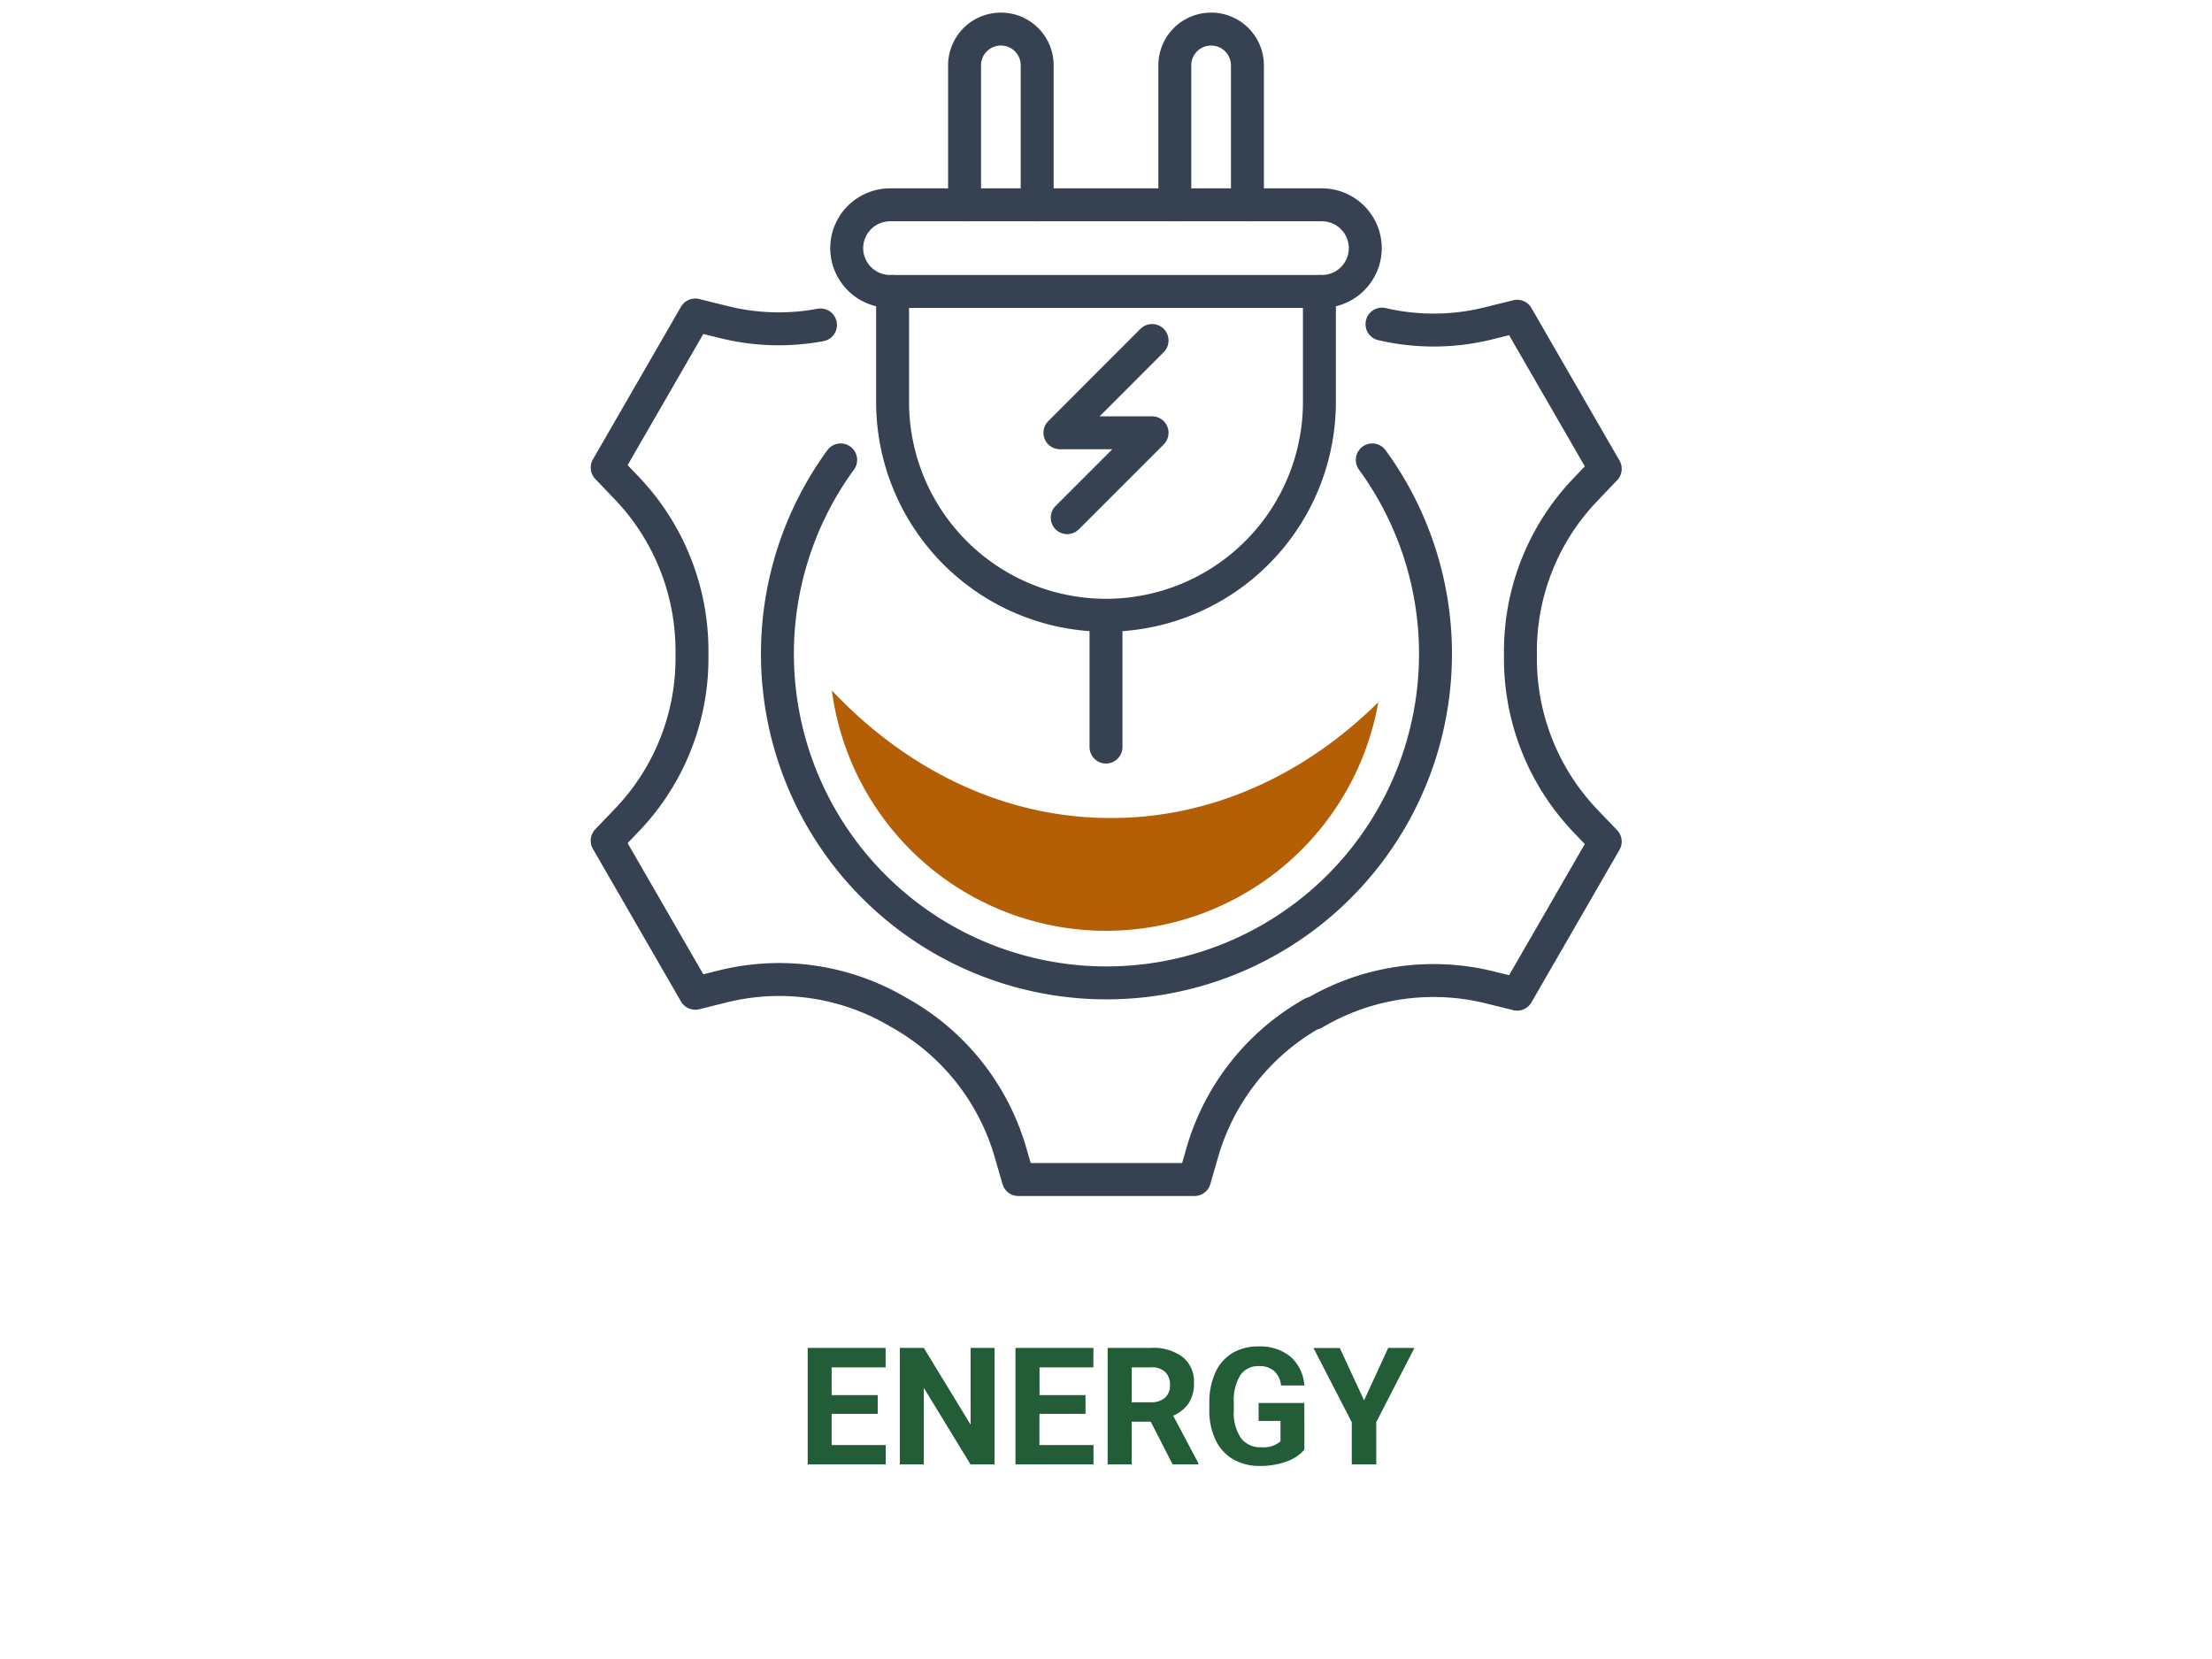 <svg id="Layer_1" data-name="Layer 1" xmlns="http://www.w3.org/2000/svg" viewBox="0 0 216 162"><path d="M85.71,138.06h-4.5v3.05h5.28V143H78.87V131.62h7.61v1.9H81.21v2.71h4.5Z" style="fill:#235d38"/><path d="M97.12,143H94.77l-4.56-7.48V143H87.87V131.62h2.34l4.57,7.5v-7.5h2.34Z" style="fill:#235d38"/><path d="M106,138.06h-4.5v3.05h5.28V143H99.16V131.62h7.61v1.9h-5.26v2.71H106Z" style="fill:#235d38"/><path d="M112.37,138.83h-1.86V143h-2.35V131.62h4.23a4.78,4.78,0,0,1,3.11.9,3.09,3.09,0,0,1,1.09,2.54,3.48,3.48,0,0,1-.5,1.94,3.43,3.43,0,0,1-1.53,1.24l2.46,4.64V143h-2.51Zm-1.86-1.9h1.89a2,2,0,0,0,1.37-.45,1.61,1.61,0,0,0,.48-1.24,1.7,1.7,0,0,0-.46-1.26,1.88,1.88,0,0,0-1.4-.46h-1.88Z" style="fill:#235d38"/><path d="M127.37,141.56a4.08,4.08,0,0,1-1.78,1.17,7.49,7.49,0,0,1-2.57.42,5.21,5.21,0,0,1-2.59-.64,4.36,4.36,0,0,1-1.72-1.88,6.57,6.57,0,0,1-.62-2.88V137a7,7,0,0,1,.58-2.95,4.24,4.24,0,0,1,1.65-1.91,4.81,4.81,0,0,1,2.54-.66,4.7,4.7,0,0,1,3.16,1,4.12,4.12,0,0,1,1.35,2.81h-2.28a2.2,2.2,0,0,0-.69-1.43,2.16,2.16,0,0,0-1.47-.46,2.08,2.08,0,0,0-1.82.9,4.66,4.66,0,0,0-.63,2.67v.73a4.45,4.45,0,0,0,.68,2.7,2.32,2.32,0,0,0,2,.92,2.56,2.56,0,0,0,1.88-.57v-2H122.9V137h4.47Z" style="fill:#235d38"/><path d="M133.2,136.74l2.36-5.12h2.56l-3.73,7.25V143H132v-4.12l-3.74-7.25h2.57Z" style="fill:#235d38"/><path d="M134,44.91a32.13,32.13,0,1,1-51.91,0" style="fill:none;stroke:#364152;stroke-linecap:round;stroke-linejoin:round;stroke-width:3.216px"/><path d="M80.12,31.73a22.11,22.11,0,0,1-9.4-.27l-2.83-.7-8.6,14.9,2,2.09a23,23,0,0,1,6.28,16V64a22.82,22.82,0,0,1-6.28,16l-2,2.09,8.6,14.9,2.82-.7a22.83,22.83,0,0,1,17,2.54l.18.1a22.91,22.91,0,0,1,10.74,13.46l.81,2.79h17.2l.81-2.8a22.89,22.89,0,0,1,10.72-13.44l.07,0,.08,0a22.9,22.9,0,0,1,17-2.56l2.83.7,8.6-14.9-2-2.09a22.94,22.94,0,0,1-6.28-16v-.21a22.8,22.8,0,0,1,6.28-16l2-2.1-8.6-14.9-2.82.7a22.21,22.21,0,0,1-10.38.07" style="fill:none;stroke:#364152;stroke-linecap:round;stroke-linejoin:round;stroke-width:3.216px"/><line x1="108" y1="72.95" x2="108" y2="60.47" style="fill:none;stroke:#364152;stroke-linecap:round;stroke-linejoin:round;stroke-width:3.216px"/><path d="M128.84,28.46V39.24A20.84,20.84,0,0,1,108,60.08h0A20.84,20.84,0,0,1,87.16,39.24V28.46" style="fill:none;stroke:#364152;stroke-linecap:round;stroke-linejoin:round;stroke-width:3.216px"/><path d="M129.08,28.46H86.92a4.24,4.24,0,0,1-4.24-4.24h0A4.24,4.24,0,0,1,86.92,20h42.16a4.24,4.24,0,0,1,4.24,4.24h0A4.24,4.24,0,0,1,129.08,28.46Z" style="fill:none;stroke:#364152;stroke-linecap:round;stroke-linejoin:round;stroke-width:3.216px"/><path d="M94.19,20V6.38a3.54,3.54,0,0,1,3.54-3.54h0a3.54,3.54,0,0,1,3.55,3.54V20" style="fill:none;stroke:#364152;stroke-linecap:round;stroke-linejoin:round;stroke-width:3.216px"/><path d="M114.72,20V6.38a3.54,3.54,0,0,1,3.55-3.54h0a3.54,3.54,0,0,1,3.54,3.54V20" style="fill:none;stroke:#364152;stroke-linecap:round;stroke-linejoin:round;stroke-width:3.216px"/><polyline points="112.5 33.25 103.5 42.26 112.5 42.26 104.21 50.55" style="fill:none;stroke:#364152;stroke-linecap:round;stroke-linejoin:round;stroke-width:3.216px"/><path d="M81.23,67.42a27,27,0,0,0,53.36,1.15c-7.15,7.07-16.23,11.31-26.12,11.31C98.06,79.88,88.54,75.18,81.23,67.42Z" style="fill:#b45f06"/></svg>